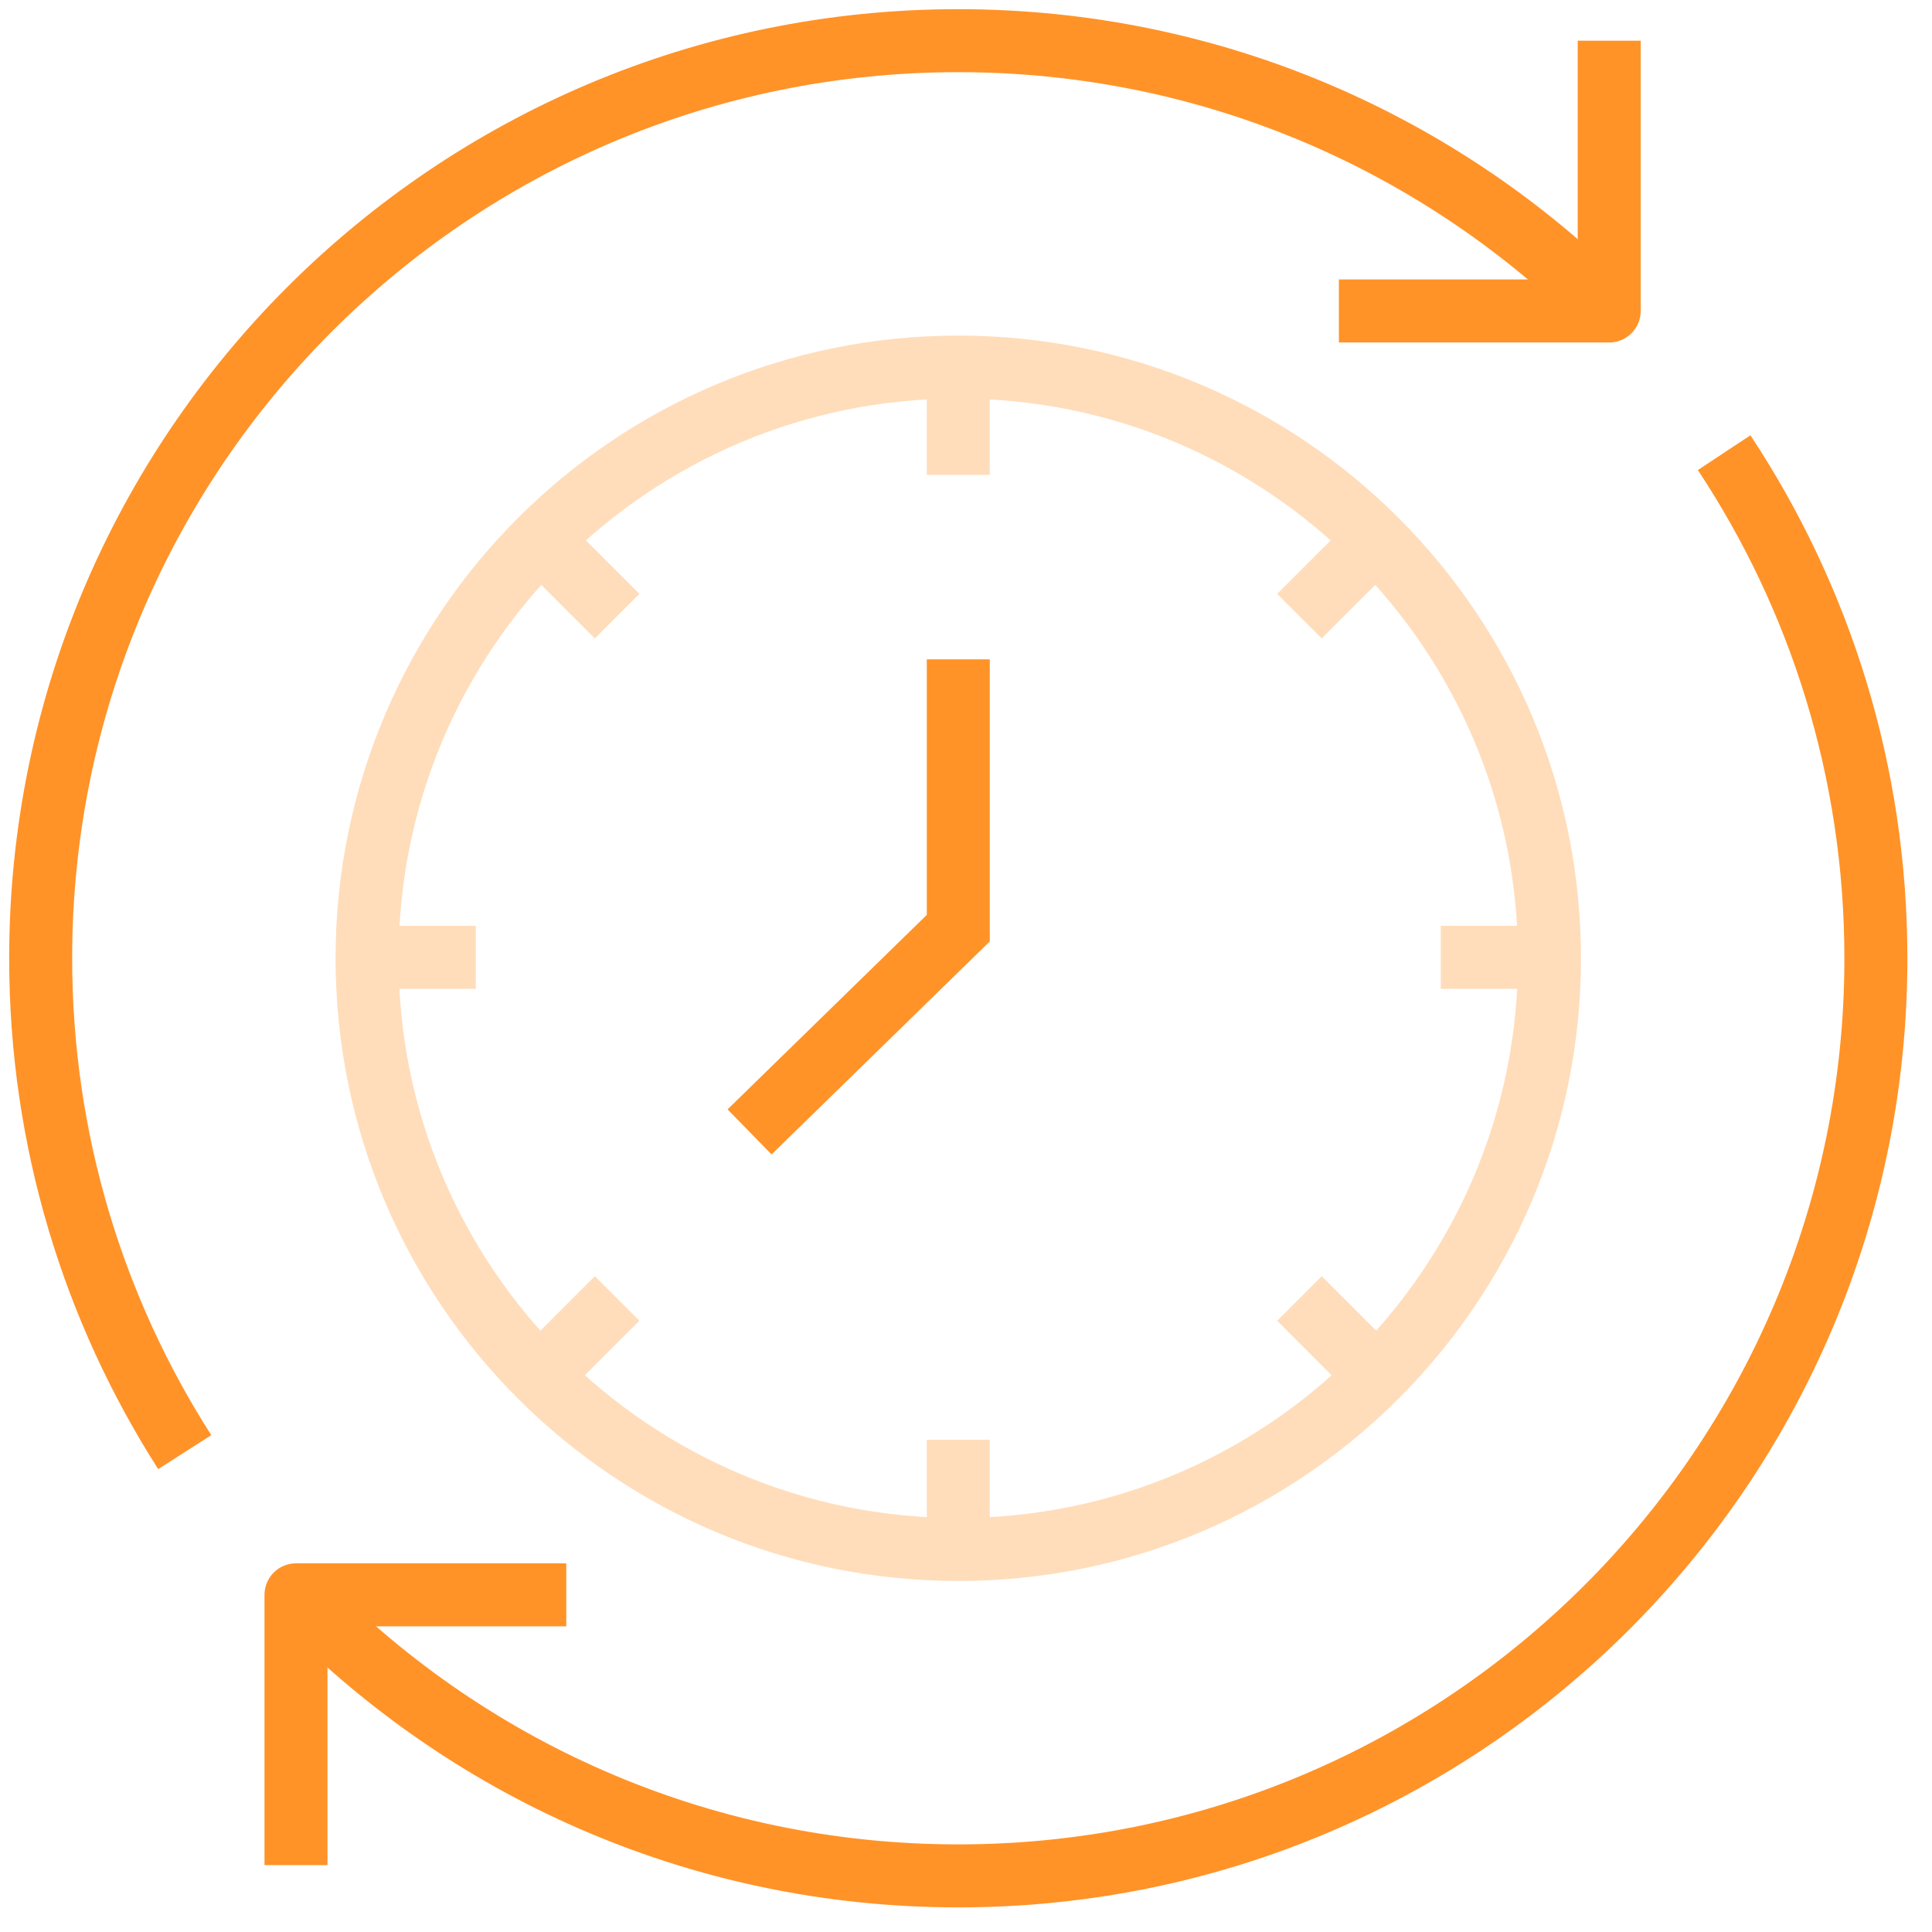 <?xml version="1.0" encoding="UTF-8"?> <svg xmlns="http://www.w3.org/2000/svg" width="92" height="92" viewBox="0 0 92 92" fill="none"><path d="M45.633 73.785C61.181 73.785 73.785 61.181 73.785 45.633C73.785 30.084 61.181 17.48 45.633 17.48C30.084 17.48 17.48 30.084 17.48 45.633C17.48 61.181 30.084 73.785 45.633 73.785Z" stroke="#FFDDBB" stroke-width="3" stroke-miterlimit="10"></path><path d="M76.614 14.819C68.7 6.861 57.742 1.937 45.633 1.937C21.5 1.937 1.937 21.5 1.937 45.633C1.937 54.289 4.455 62.36 8.797 69.149" stroke="#FF9328" stroke-width="3" stroke-miterlimit="10"></path><path d="M14.095 75.878C22.046 84.168 33.236 89.328 45.633 89.328C69.765 89.328 89.328 69.765 89.328 45.633C89.328 36.736 86.668 28.461 82.102 21.556" stroke="#FF9328" stroke-width="3" stroke-miterlimit="10"></path><path d="M76.629 1.937V14.808H63.757" stroke="#FF9328" stroke-width="3" stroke-miterlimit="10" stroke-linejoin="round"></path><path d="M14.095 88.816V75.945H26.966" stroke="#FF9328" stroke-width="3" stroke-miterlimit="10" stroke-linejoin="round"></path><path d="M45.633 68.562V73.576" stroke="#FFDDBB" stroke-width="3" stroke-miterlimit="10"></path><path d="M29.387 61.833L25.842 65.379" stroke="#FFDDBB" stroke-width="3" stroke-miterlimit="10"></path><path d="M22.658 45.588H17.644" stroke="#FFDDBB" stroke-width="3" stroke-miterlimit="10"></path><path d="M29.387 29.342L25.842 25.797" stroke="#FFDDBB" stroke-width="3" stroke-miterlimit="10"></path><path d="M45.633 22.613V17.599" stroke="#FFDDBB" stroke-width="3" stroke-miterlimit="10"></path><path d="M61.878 29.342L65.424 25.797" stroke="#FFDDBB" stroke-width="3" stroke-miterlimit="10"></path><path d="M68.607 45.588H73.621" stroke="#FFDDBB" stroke-width="3" stroke-miterlimit="10"></path><path d="M61.878 61.833L65.424 65.379" stroke="#FFDDBB" stroke-width="3" stroke-miterlimit="10"></path><path d="M35.694 53.901L45.633 44.198V31.397" stroke="#FF9328" stroke-width="3" stroke-miterlimit="10"></path></svg> 